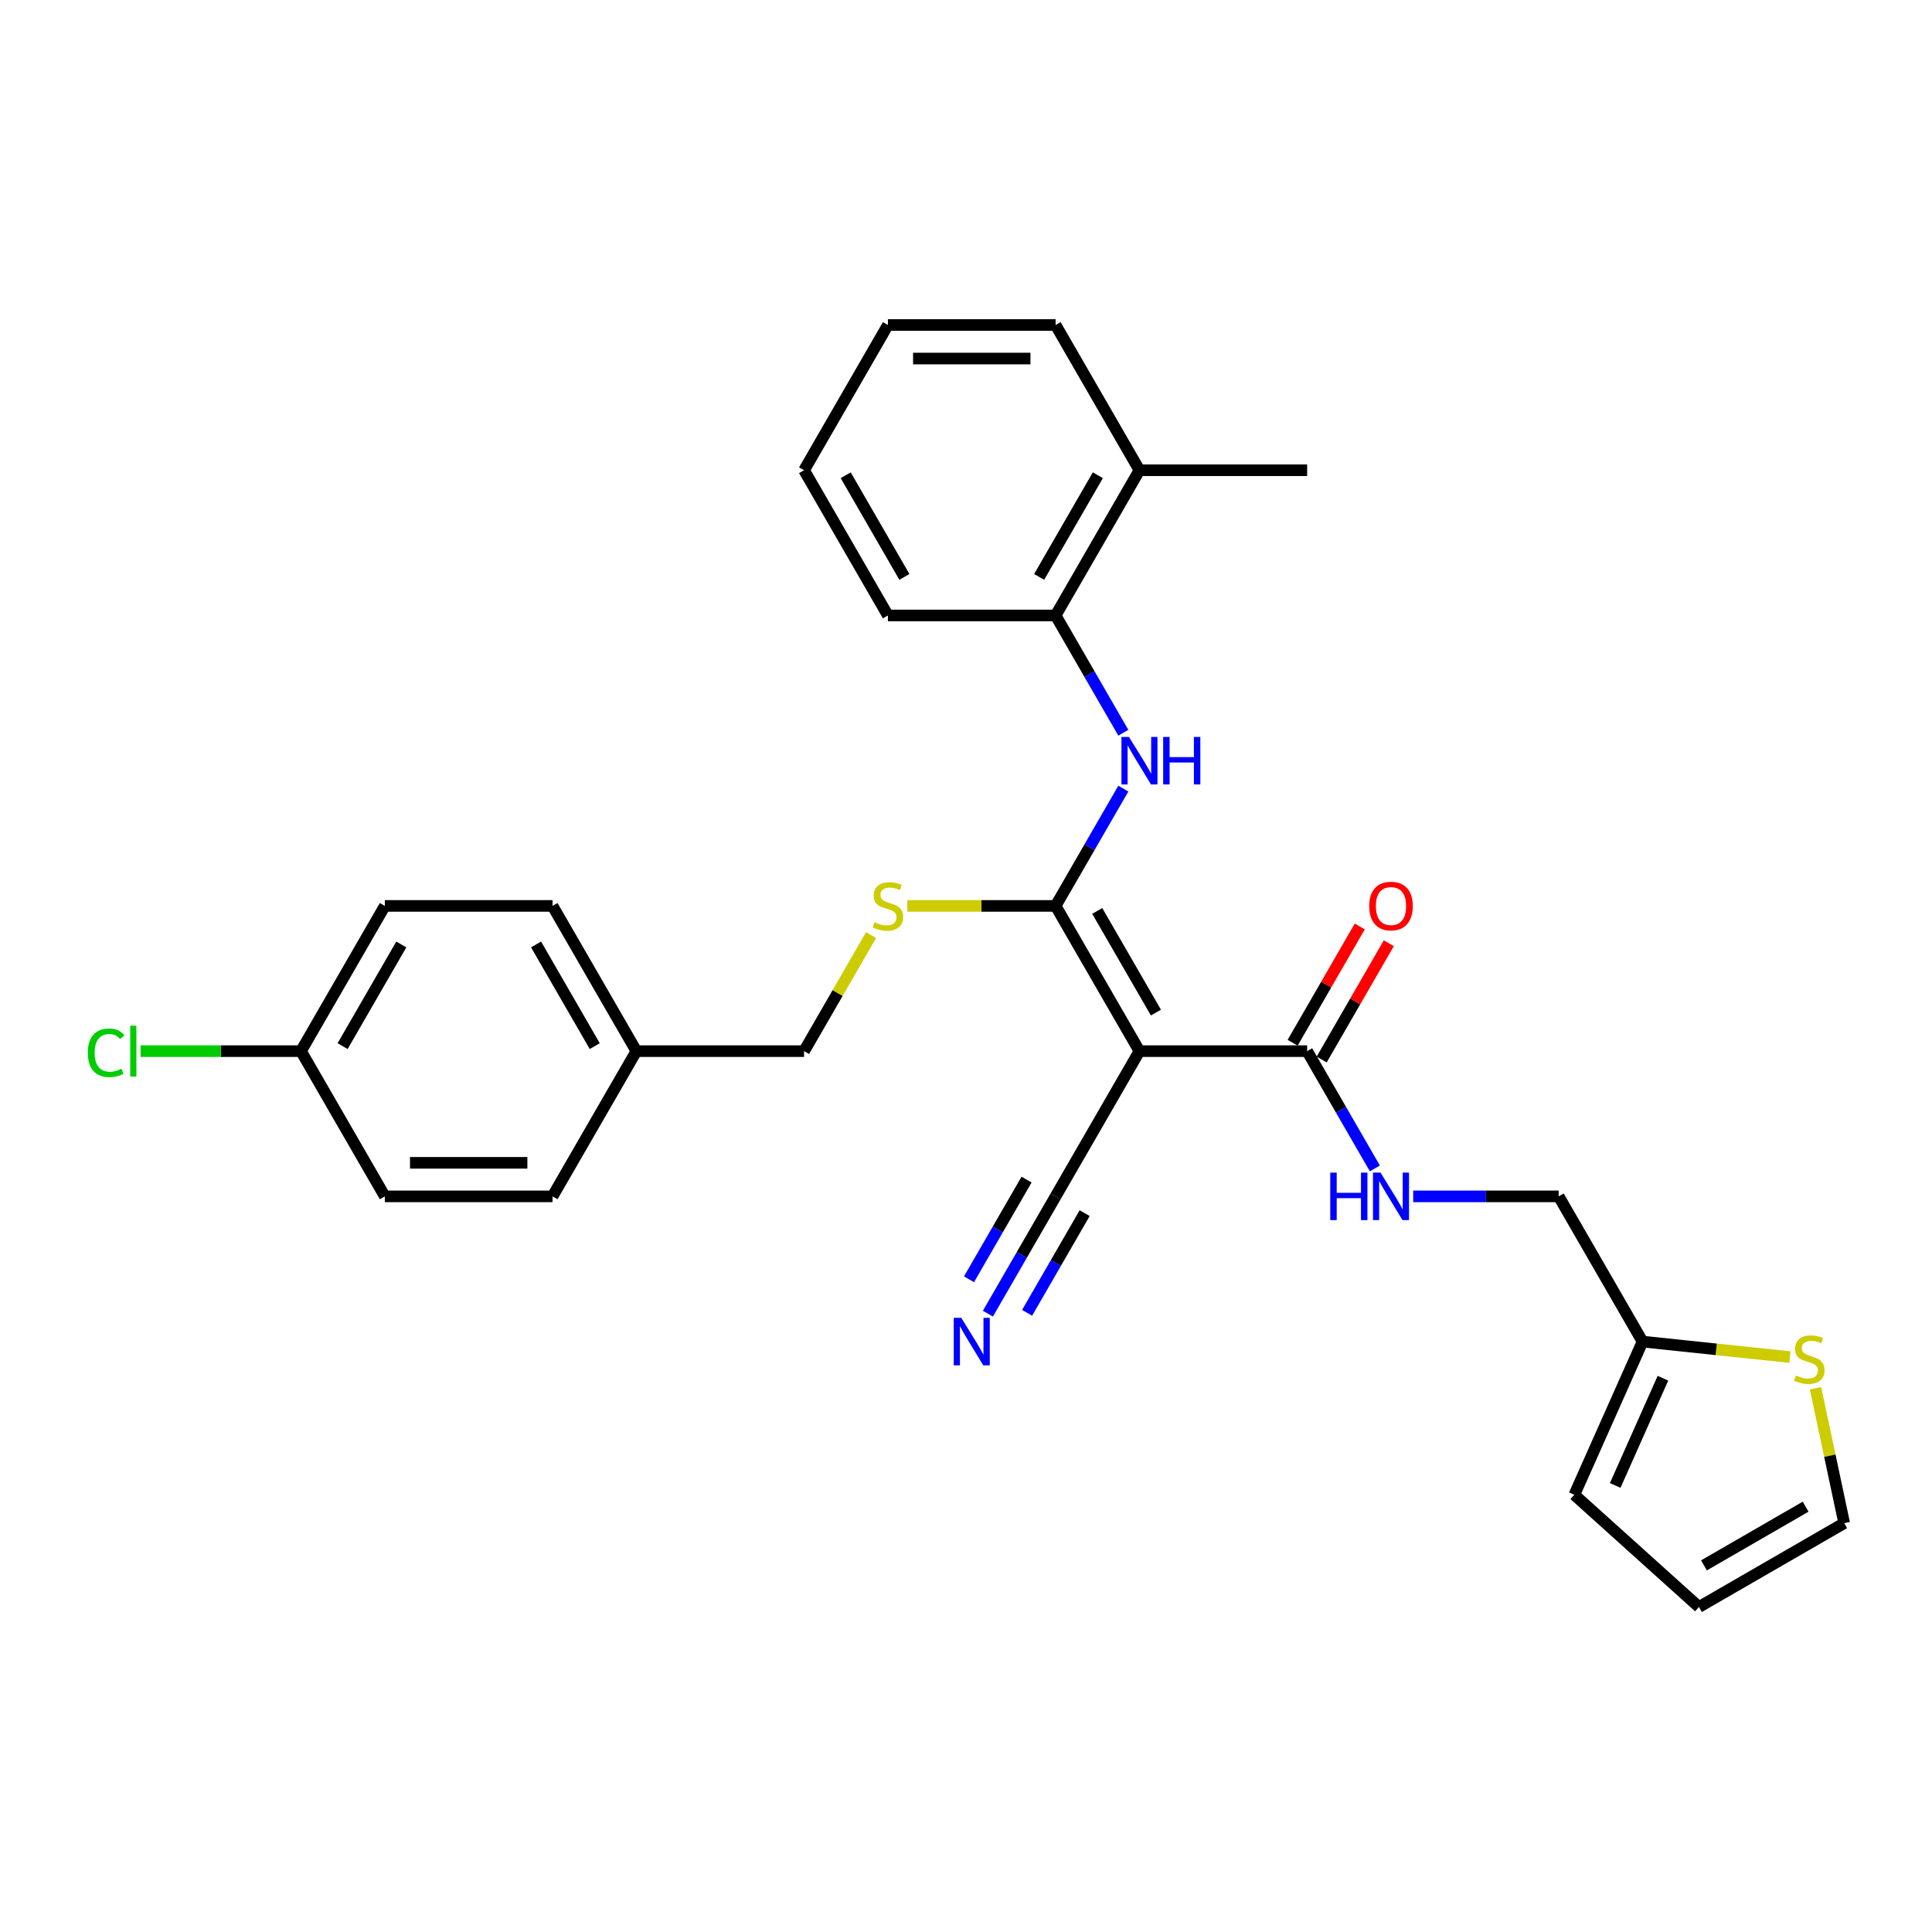 <?xml version='1.0' encoding='iso-8859-1'?>
<svg version='1.1' baseProfile='full'
              xmlns='http://www.w3.org/2000/svg'
                      xmlns:rdkit='http://www.rdkit.org/xml'
                      xmlns:xlink='http://www.w3.org/1999/xlink'
                  xml:space='preserve'
width='1000px' height='1000px' viewBox='0 0 1000 1000'>
<!-- END OF HEADER -->
<rect style='opacity:1.0;fill:#FFFFFF;stroke:none' width='1000' height='1000' x='0' y='0'> </rect>
<path class='bond-0' d='M 589.782,544.067 L 546.383,468.898' style='fill:none;fill-rule:evenodd;stroke:#000000;stroke-width:6px;stroke-linecap:butt;stroke-linejoin:miter;stroke-opacity:1' />
<path class='bond-0' d='M 598.306,524.112 L 567.927,471.494' style='fill:none;fill-rule:evenodd;stroke:#000000;stroke-width:6px;stroke-linecap:butt;stroke-linejoin:miter;stroke-opacity:1' />
<path class='bond-2' d='M 589.782,544.067 L 676.58,544.067' style='fill:none;fill-rule:evenodd;stroke:#000000;stroke-width:6px;stroke-linecap:butt;stroke-linejoin:miter;stroke-opacity:1' />
<path class='bond-3' d='M 589.782,544.067 L 546.383,619.237' style='fill:none;fill-rule:evenodd;stroke:#000000;stroke-width:6px;stroke-linecap:butt;stroke-linejoin:miter;stroke-opacity:1' />
<path class='bond-1' d='M 546.383,468.898 L 563.909,438.544' style='fill:none;fill-rule:evenodd;stroke:#000000;stroke-width:6px;stroke-linecap:butt;stroke-linejoin:miter;stroke-opacity:1' />
<path class='bond-1' d='M 563.909,438.544 L 581.434,408.189' style='fill:none;fill-rule:evenodd;stroke:#0000FF;stroke-width:6px;stroke-linecap:butt;stroke-linejoin:miter;stroke-opacity:1' />
<path class='bond-5' d='M 546.383,468.898 L 508.01,468.898' style='fill:none;fill-rule:evenodd;stroke:#000000;stroke-width:6px;stroke-linecap:butt;stroke-linejoin:miter;stroke-opacity:1' />
<path class='bond-5' d='M 508.01,468.898 L 469.637,468.898' style='fill:none;fill-rule:evenodd;stroke:#CCCC00;stroke-width:6px;stroke-linecap:butt;stroke-linejoin:miter;stroke-opacity:1' />
<path class='bond-7' d='M 581.434,379.268 L 563.909,348.914' style='fill:none;fill-rule:evenodd;stroke:#0000FF;stroke-width:6px;stroke-linecap:butt;stroke-linejoin:miter;stroke-opacity:1' />
<path class='bond-7' d='M 563.909,348.914 L 546.383,318.559' style='fill:none;fill-rule:evenodd;stroke:#000000;stroke-width:6px;stroke-linecap:butt;stroke-linejoin:miter;stroke-opacity:1' />
<path class='bond-6' d='M 676.58,544.067 L 694.106,574.422' style='fill:none;fill-rule:evenodd;stroke:#000000;stroke-width:6px;stroke-linecap:butt;stroke-linejoin:miter;stroke-opacity:1' />
<path class='bond-6' d='M 694.106,574.422 L 711.631,604.776' style='fill:none;fill-rule:evenodd;stroke:#0000FF;stroke-width:6px;stroke-linecap:butt;stroke-linejoin:miter;stroke-opacity:1' />
<path class='bond-11' d='M 684.097,548.407 L 701.472,518.313' style='fill:none;fill-rule:evenodd;stroke:#000000;stroke-width:6px;stroke-linecap:butt;stroke-linejoin:miter;stroke-opacity:1' />
<path class='bond-11' d='M 701.472,518.313 L 718.847,488.219' style='fill:none;fill-rule:evenodd;stroke:#FF0000;stroke-width:6px;stroke-linecap:butt;stroke-linejoin:miter;stroke-opacity:1' />
<path class='bond-11' d='M 669.064,539.727 L 686.438,509.633' style='fill:none;fill-rule:evenodd;stroke:#000000;stroke-width:6px;stroke-linecap:butt;stroke-linejoin:miter;stroke-opacity:1' />
<path class='bond-11' d='M 686.438,509.633 L 703.813,479.54' style='fill:none;fill-rule:evenodd;stroke:#FF0000;stroke-width:6px;stroke-linecap:butt;stroke-linejoin:miter;stroke-opacity:1' />
<path class='bond-4' d='M 546.383,619.237 L 528.858,649.591' style='fill:none;fill-rule:evenodd;stroke:#000000;stroke-width:6px;stroke-linecap:butt;stroke-linejoin:miter;stroke-opacity:1' />
<path class='bond-4' d='M 528.858,649.591 L 511.333,679.945' style='fill:none;fill-rule:evenodd;stroke:#0000FF;stroke-width:6px;stroke-linecap:butt;stroke-linejoin:miter;stroke-opacity:1' />
<path class='bond-4' d='M 531.35,610.557 L 516.453,636.358' style='fill:none;fill-rule:evenodd;stroke:#000000;stroke-width:6px;stroke-linecap:butt;stroke-linejoin:miter;stroke-opacity:1' />
<path class='bond-4' d='M 516.453,636.358 L 501.557,662.159' style='fill:none;fill-rule:evenodd;stroke:#0000FF;stroke-width:6px;stroke-linecap:butt;stroke-linejoin:miter;stroke-opacity:1' />
<path class='bond-4' d='M 561.417,627.916 L 546.521,653.718' style='fill:none;fill-rule:evenodd;stroke:#000000;stroke-width:6px;stroke-linecap:butt;stroke-linejoin:miter;stroke-opacity:1' />
<path class='bond-4' d='M 546.521,653.718 L 531.625,679.519' style='fill:none;fill-rule:evenodd;stroke:#0000FF;stroke-width:6px;stroke-linecap:butt;stroke-linejoin:miter;stroke-opacity:1' />
<path class='bond-16' d='M 450.876,483.984 L 433.531,514.025' style='fill:none;fill-rule:evenodd;stroke:#CCCC00;stroke-width:6px;stroke-linecap:butt;stroke-linejoin:miter;stroke-opacity:1' />
<path class='bond-16' d='M 433.531,514.025 L 416.186,544.067' style='fill:none;fill-rule:evenodd;stroke:#000000;stroke-width:6px;stroke-linecap:butt;stroke-linejoin:miter;stroke-opacity:1' />
<path class='bond-15' d='M 731.472,619.237 L 769.125,619.237' style='fill:none;fill-rule:evenodd;stroke:#0000FF;stroke-width:6px;stroke-linecap:butt;stroke-linejoin:miter;stroke-opacity:1' />
<path class='bond-15' d='M 769.125,619.237 L 806.778,619.237' style='fill:none;fill-rule:evenodd;stroke:#000000;stroke-width:6px;stroke-linecap:butt;stroke-linejoin:miter;stroke-opacity:1' />
<path class='bond-14' d='M 546.383,318.559 L 589.782,243.39' style='fill:none;fill-rule:evenodd;stroke:#000000;stroke-width:6px;stroke-linecap:butt;stroke-linejoin:miter;stroke-opacity:1' />
<path class='bond-14' d='M 537.859,298.604 L 568.239,245.986' style='fill:none;fill-rule:evenodd;stroke:#000000;stroke-width:6px;stroke-linecap:butt;stroke-linejoin:miter;stroke-opacity:1' />
<path class='bond-24' d='M 546.383,318.559 L 459.585,318.559' style='fill:none;fill-rule:evenodd;stroke:#000000;stroke-width:6px;stroke-linecap:butt;stroke-linejoin:miter;stroke-opacity:1' />
<path class='bond-8' d='M 926.448,702.422 L 888.312,698.414' style='fill:none;fill-rule:evenodd;stroke:#CCCC00;stroke-width:6px;stroke-linecap:butt;stroke-linejoin:miter;stroke-opacity:1' />
<path class='bond-8' d='M 888.312,698.414 L 850.177,694.406' style='fill:none;fill-rule:evenodd;stroke:#000000;stroke-width:6px;stroke-linecap:butt;stroke-linejoin:miter;stroke-opacity:1' />
<path class='bond-10' d='M 939.706,718.564 L 947.126,753.472' style='fill:none;fill-rule:evenodd;stroke:#CCCC00;stroke-width:6px;stroke-linecap:butt;stroke-linejoin:miter;stroke-opacity:1' />
<path class='bond-10' d='M 947.126,753.472 L 954.545,788.38' style='fill:none;fill-rule:evenodd;stroke:#000000;stroke-width:6px;stroke-linecap:butt;stroke-linejoin:miter;stroke-opacity:1' />
<path class='bond-9' d='M 850.177,694.406 L 806.778,619.237' style='fill:none;fill-rule:evenodd;stroke:#000000;stroke-width:6px;stroke-linecap:butt;stroke-linejoin:miter;stroke-opacity:1' />
<path class='bond-12' d='M 850.177,694.406 L 814.873,773.7' style='fill:none;fill-rule:evenodd;stroke:#000000;stroke-width:6px;stroke-linecap:butt;stroke-linejoin:miter;stroke-opacity:1' />
<path class='bond-12' d='M 860.74,713.361 L 836.027,768.867' style='fill:none;fill-rule:evenodd;stroke:#000000;stroke-width:6px;stroke-linecap:butt;stroke-linejoin:miter;stroke-opacity:1' />
<path class='bond-29' d='M 954.545,788.38 L 879.376,831.779' style='fill:none;fill-rule:evenodd;stroke:#000000;stroke-width:6px;stroke-linecap:butt;stroke-linejoin:miter;stroke-opacity:1' />
<path class='bond-29' d='M 934.59,779.856 L 881.972,810.235' style='fill:none;fill-rule:evenodd;stroke:#000000;stroke-width:6px;stroke-linecap:butt;stroke-linejoin:miter;stroke-opacity:1' />
<path class='bond-13' d='M 814.873,773.7 L 879.376,831.779' style='fill:none;fill-rule:evenodd;stroke:#000000;stroke-width:6px;stroke-linecap:butt;stroke-linejoin:miter;stroke-opacity:1' />
<path class='bond-25' d='M 589.782,243.39 L 676.58,243.39' style='fill:none;fill-rule:evenodd;stroke:#000000;stroke-width:6px;stroke-linecap:butt;stroke-linejoin:miter;stroke-opacity:1' />
<path class='bond-26' d='M 589.782,243.39 L 546.383,168.221' style='fill:none;fill-rule:evenodd;stroke:#000000;stroke-width:6px;stroke-linecap:butt;stroke-linejoin:miter;stroke-opacity:1' />
<path class='bond-18' d='M 416.186,544.067 L 329.388,544.067' style='fill:none;fill-rule:evenodd;stroke:#000000;stroke-width:6px;stroke-linecap:butt;stroke-linejoin:miter;stroke-opacity:1' />
<path class='bond-17' d='M 155.792,544.067 L 199.191,468.898' style='fill:none;fill-rule:evenodd;stroke:#000000;stroke-width:6px;stroke-linecap:butt;stroke-linejoin:miter;stroke-opacity:1' />
<path class='bond-17' d='M 177.336,541.472 L 207.715,488.853' style='fill:none;fill-rule:evenodd;stroke:#000000;stroke-width:6px;stroke-linecap:butt;stroke-linejoin:miter;stroke-opacity:1' />
<path class='bond-19' d='M 155.792,544.067 L 114.277,544.067' style='fill:none;fill-rule:evenodd;stroke:#000000;stroke-width:6px;stroke-linecap:butt;stroke-linejoin:miter;stroke-opacity:1' />
<path class='bond-19' d='M 114.277,544.067 L 72.761,544.067' style='fill:none;fill-rule:evenodd;stroke:#00CC00;stroke-width:6px;stroke-linecap:butt;stroke-linejoin:miter;stroke-opacity:1' />
<path class='bond-30' d='M 155.792,544.067 L 199.191,619.237' style='fill:none;fill-rule:evenodd;stroke:#000000;stroke-width:6px;stroke-linecap:butt;stroke-linejoin:miter;stroke-opacity:1' />
<path class='bond-22' d='M 329.388,544.067 L 285.989,619.237' style='fill:none;fill-rule:evenodd;stroke:#000000;stroke-width:6px;stroke-linecap:butt;stroke-linejoin:miter;stroke-opacity:1' />
<path class='bond-23' d='M 329.388,544.067 L 285.989,468.898' style='fill:none;fill-rule:evenodd;stroke:#000000;stroke-width:6px;stroke-linecap:butt;stroke-linejoin:miter;stroke-opacity:1' />
<path class='bond-23' d='M 307.845,541.472 L 277.465,488.853' style='fill:none;fill-rule:evenodd;stroke:#000000;stroke-width:6px;stroke-linecap:butt;stroke-linejoin:miter;stroke-opacity:1' />
<path class='bond-20' d='M 199.191,619.237 L 285.989,619.237' style='fill:none;fill-rule:evenodd;stroke:#000000;stroke-width:6px;stroke-linecap:butt;stroke-linejoin:miter;stroke-opacity:1' />
<path class='bond-20' d='M 212.211,601.877 L 272.97,601.877' style='fill:none;fill-rule:evenodd;stroke:#000000;stroke-width:6px;stroke-linecap:butt;stroke-linejoin:miter;stroke-opacity:1' />
<path class='bond-21' d='M 199.191,468.898 L 285.989,468.898' style='fill:none;fill-rule:evenodd;stroke:#000000;stroke-width:6px;stroke-linecap:butt;stroke-linejoin:miter;stroke-opacity:1' />
<path class='bond-27' d='M 459.585,318.559 L 416.186,243.39' style='fill:none;fill-rule:evenodd;stroke:#000000;stroke-width:6px;stroke-linecap:butt;stroke-linejoin:miter;stroke-opacity:1' />
<path class='bond-27' d='M 468.109,298.604 L 437.73,245.986' style='fill:none;fill-rule:evenodd;stroke:#000000;stroke-width:6px;stroke-linecap:butt;stroke-linejoin:miter;stroke-opacity:1' />
<path class='bond-31' d='M 546.383,168.221 L 459.585,168.221' style='fill:none;fill-rule:evenodd;stroke:#000000;stroke-width:6px;stroke-linecap:butt;stroke-linejoin:miter;stroke-opacity:1' />
<path class='bond-31' d='M 533.364,185.58 L 472.605,185.58' style='fill:none;fill-rule:evenodd;stroke:#000000;stroke-width:6px;stroke-linecap:butt;stroke-linejoin:miter;stroke-opacity:1' />
<path class='bond-28' d='M 416.186,243.39 L 459.585,168.221' style='fill:none;fill-rule:evenodd;stroke:#000000;stroke-width:6px;stroke-linecap:butt;stroke-linejoin:miter;stroke-opacity:1' />
<path  class='atom-2' d='M 584.349 381.438
L 592.404 394.458
Q 593.202 395.742, 594.487 398.069
Q 595.772 400.395, 595.841 400.534
L 595.841 381.438
L 599.105 381.438
L 599.105 406.019
L 595.737 406.019
L 587.092 391.784
Q 586.085 390.118, 585.009 388.208
Q 583.967 386.299, 583.654 385.709
L 583.654 406.019
L 580.46 406.019
L 580.46 381.438
L 584.349 381.438
' fill='#0000FF'/>
<path  class='atom-2' d='M 602.056 381.438
L 605.389 381.438
L 605.389 391.889
L 617.957 391.889
L 617.957 381.438
L 621.29 381.438
L 621.29 406.019
L 617.957 406.019
L 617.957 394.666
L 605.389 394.666
L 605.389 406.019
L 602.056 406.019
L 602.056 381.438
' fill='#0000FF'/>
<path  class='atom-5' d='M 497.551 682.115
L 505.606 695.135
Q 506.404 696.42, 507.689 698.746
Q 508.973 701.072, 509.043 701.211
L 509.043 682.115
L 512.307 682.115
L 512.307 706.697
L 508.939 706.697
L 500.294 692.462
Q 499.287 690.795, 498.211 688.886
Q 497.169 686.976, 496.856 686.386
L 496.856 706.697
L 493.662 706.697
L 493.662 682.115
L 497.551 682.115
' fill='#0000FF'/>
<path  class='atom-6' d='M 452.642 477.335
Q 452.919 477.439, 454.065 477.925
Q 455.211 478.411, 456.461 478.724
Q 457.745 479.001, 458.995 479.001
Q 461.321 479.001, 462.675 477.89
Q 464.029 476.745, 464.029 474.766
Q 464.029 473.412, 463.335 472.578
Q 462.675 471.745, 461.634 471.294
Q 460.592 470.842, 458.856 470.322
Q 456.669 469.662, 455.35 469.037
Q 454.065 468.412, 453.128 467.093
Q 452.225 465.773, 452.225 463.551
Q 452.225 460.461, 454.308 458.552
Q 456.426 456.642, 460.592 456.642
Q 463.439 456.642, 466.668 457.996
L 465.87 460.67
Q 462.918 459.454, 460.696 459.454
Q 458.301 459.454, 456.981 460.461
Q 455.662 461.433, 455.697 463.135
Q 455.697 464.454, 456.356 465.253
Q 457.051 466.051, 458.023 466.502
Q 459.03 466.954, 460.696 467.475
Q 462.918 468.169, 464.238 468.863
Q 465.557 469.558, 466.494 470.981
Q 467.467 472.37, 467.467 474.766
Q 467.467 478.168, 465.175 480.008
Q 462.918 481.814, 459.134 481.814
Q 456.947 481.814, 455.28 481.328
Q 453.648 480.876, 451.704 480.078
L 452.642 477.335
' fill='#CCCC00'/>
<path  class='atom-7' d='M 688.541 606.946
L 691.874 606.946
L 691.874 617.397
L 704.443 617.397
L 704.443 606.946
L 707.776 606.946
L 707.776 631.527
L 704.443 631.527
L 704.443 620.174
L 691.874 620.174
L 691.874 631.527
L 688.541 631.527
L 688.541 606.946
' fill='#0000FF'/>
<path  class='atom-7' d='M 714.546 606.946
L 722.601 619.966
Q 723.399 621.25, 724.684 623.577
Q 725.969 625.903, 726.038 626.042
L 726.038 606.946
L 729.302 606.946
L 729.302 631.527
L 725.934 631.527
L 717.289 617.292
Q 716.282 615.626, 715.206 613.716
Q 714.164 611.807, 713.852 611.217
L 713.852 631.527
L 710.657 631.527
L 710.657 606.946
L 714.546 606.946
' fill='#0000FF'/>
<path  class='atom-9' d='M 929.555 711.916
Q 929.833 712.02, 930.979 712.506
Q 932.125 712.992, 933.374 713.304
Q 934.659 713.582, 935.909 713.582
Q 938.235 713.582, 939.589 712.471
Q 940.943 711.325, 940.943 709.346
Q 940.943 707.992, 940.249 707.159
Q 939.589 706.326, 938.548 705.874
Q 937.506 705.423, 935.77 704.902
Q 933.583 704.243, 932.263 703.618
Q 930.979 702.993, 930.041 701.673
Q 929.139 700.354, 929.139 698.132
Q 929.139 695.042, 931.222 693.133
Q 933.34 691.223, 937.506 691.223
Q 940.353 691.223, 943.582 692.577
L 942.783 695.25
Q 939.832 694.035, 937.61 694.035
Q 935.215 694.035, 933.895 695.042
Q 932.576 696.014, 932.611 697.715
Q 932.611 699.035, 933.27 699.833
Q 933.965 700.632, 934.937 701.083
Q 935.944 701.535, 937.61 702.055
Q 939.832 702.75, 941.152 703.444
Q 942.471 704.139, 943.408 705.562
Q 944.38 706.951, 944.38 709.346
Q 944.38 712.749, 942.089 714.589
Q 939.832 716.394, 936.048 716.394
Q 933.86 716.394, 932.194 715.908
Q 930.562 715.457, 928.618 714.658
L 929.555 711.916
' fill='#CCCC00'/>
<path  class='atom-12' d='M 708.696 468.968
Q 708.696 463.065, 711.612 459.767
Q 714.529 456.469, 719.98 456.469
Q 725.43 456.469, 728.347 459.767
Q 731.263 463.065, 731.263 468.968
Q 731.263 474.939, 728.312 478.342
Q 725.361 481.709, 719.98 481.709
Q 714.563 481.709, 711.612 478.342
Q 708.696 474.974, 708.696 468.968
M 719.98 478.932
Q 723.729 478.932, 725.743 476.432
Q 727.791 473.898, 727.791 468.968
Q 727.791 464.142, 725.743 461.711
Q 723.729 459.246, 719.98 459.246
Q 716.23 459.246, 714.181 461.676
Q 712.168 464.107, 712.168 468.968
Q 712.168 473.932, 714.181 476.432
Q 716.23 478.932, 719.98 478.932
' fill='#FF0000'/>
<path  class='atom-20' d='M 45.455 544.918
Q 45.455 538.807, 48.301 535.613
Q 51.183 532.384, 56.634 532.384
Q 61.703 532.384, 64.411 535.96
L 62.12 537.835
Q 60.141 535.231, 56.634 535.231
Q 52.919 535.231, 50.94 537.731
Q 48.996 540.196, 48.996 544.918
Q 48.996 549.779, 51.01 552.278
Q 53.058 554.778, 57.016 554.778
Q 59.724 554.778, 62.884 553.146
L 63.856 555.75
Q 62.571 556.584, 60.627 557.07
Q 58.683 557.556, 56.53 557.556
Q 51.183 557.556, 48.301 554.292
Q 45.455 551.029, 45.455 544.918
' fill='#00CC00'/>
<path  class='atom-20' d='M 67.397 530.891
L 70.591 530.891
L 70.591 557.243
L 67.397 557.243
L 67.397 530.891
' fill='#00CC00'/>
</svg>
